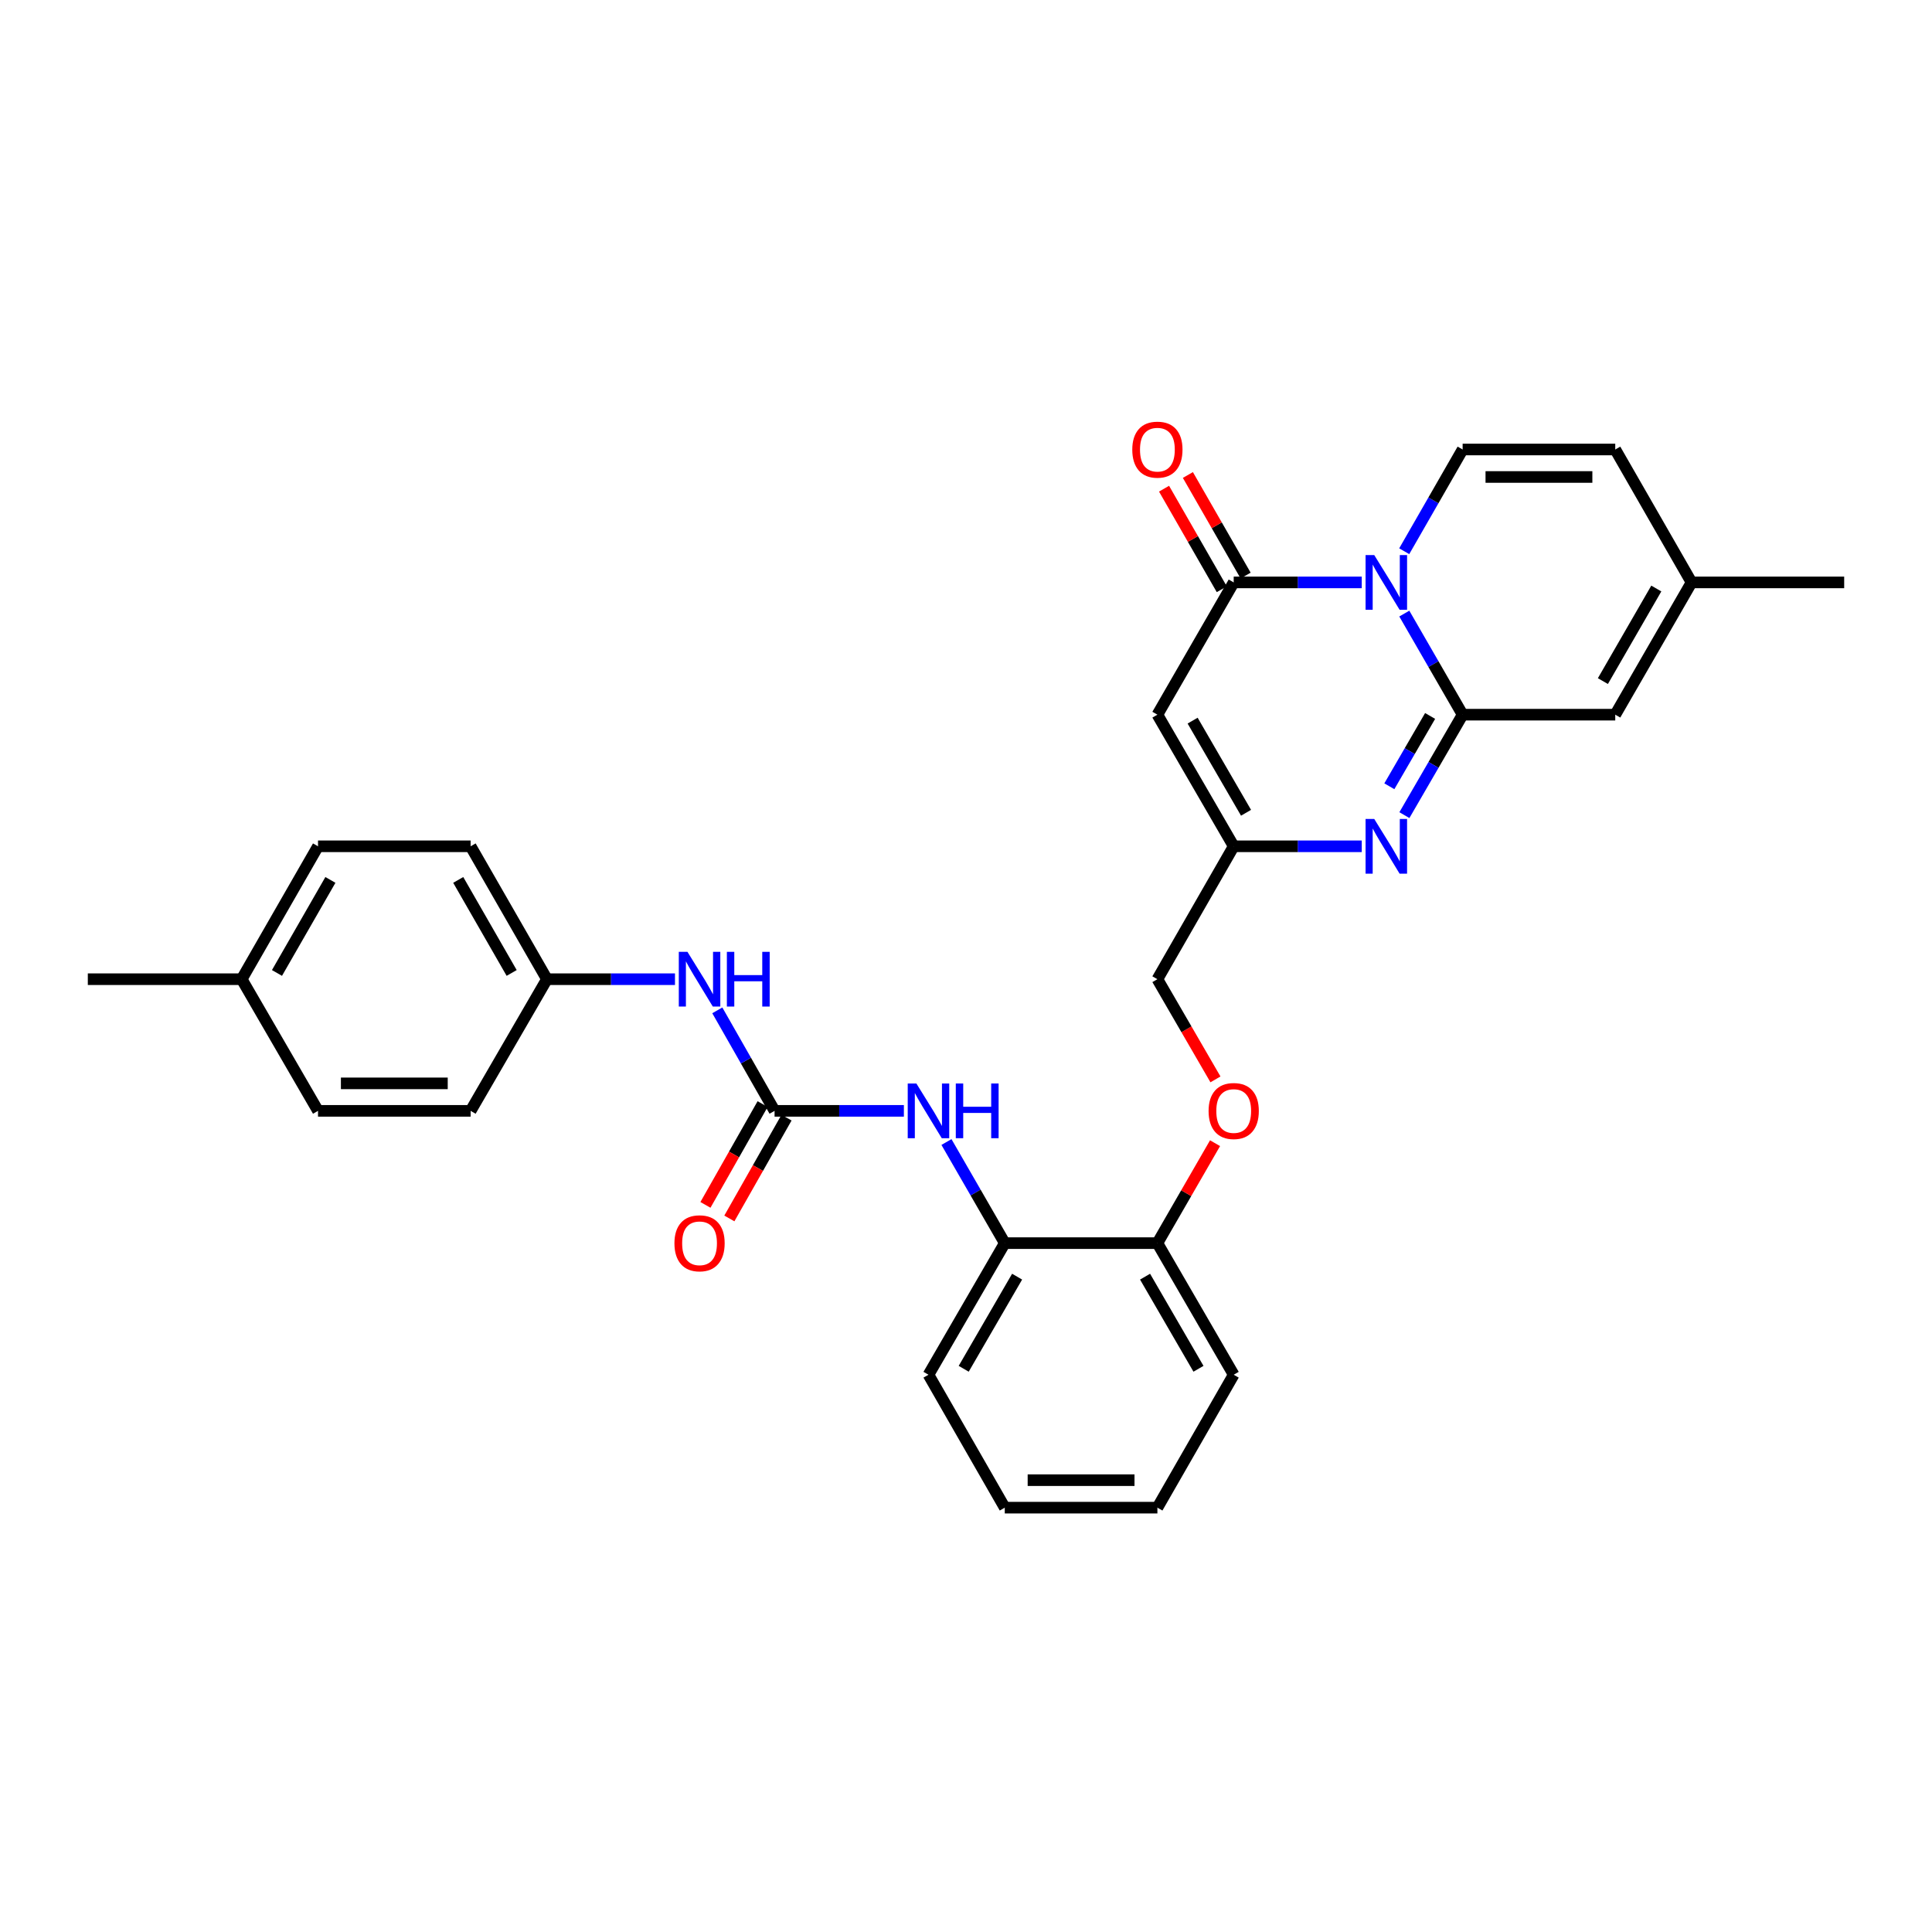 <?xml version='1.0' encoding='iso-8859-1'?>
<svg version='1.1' baseProfile='full'
              xmlns='http://www.w3.org/2000/svg'
                      xmlns:rdkit='http://www.rdkit.org/xml'
                      xmlns:xlink='http://www.w3.org/1999/xlink'
                  xml:space='preserve'
width='1000px' height='1000px' viewBox='0 0 1000 1000'>
<!-- END OF HEADER -->
<rect style='opacity:1.0;fill:#FFFFFF;stroke:none' width='1000' height='1000' x='0' y='0'> </rect>
<path class='bond-0' d='M 726.868,317.591 L 741.962,343.753' style='fill:none;fill-rule:evenodd;stroke:#0000FF;stroke-width:6px;stroke-linecap:butt;stroke-linejoin:miter;stroke-opacity:1' />
<path class='bond-0' d='M 741.962,343.753 L 757.056,369.915' style='fill:none;fill-rule:evenodd;stroke:#000000;stroke-width:6px;stroke-linecap:butt;stroke-linejoin:miter;stroke-opacity:1' />
<path class='bond-1' d='M 704.843,301.455 L 671.703,301.455' style='fill:none;fill-rule:evenodd;stroke:#0000FF;stroke-width:6px;stroke-linecap:butt;stroke-linejoin:miter;stroke-opacity:1' />
<path class='bond-1' d='M 671.703,301.455 L 638.563,301.455' style='fill:none;fill-rule:evenodd;stroke:#000000;stroke-width:6px;stroke-linecap:butt;stroke-linejoin:miter;stroke-opacity:1' />
<path class='bond-4' d='M 726.826,285.312 L 741.941,258.984' style='fill:none;fill-rule:evenodd;stroke:#0000FF;stroke-width:6px;stroke-linecap:butt;stroke-linejoin:miter;stroke-opacity:1' />
<path class='bond-4' d='M 741.941,258.984 L 757.056,232.656' style='fill:none;fill-rule:evenodd;stroke:#000000;stroke-width:6px;stroke-linecap:butt;stroke-linejoin:miter;stroke-opacity:1' />
<path class='bond-2' d='M 757.056,369.915 L 741.983,395.914' style='fill:none;fill-rule:evenodd;stroke:#000000;stroke-width:6px;stroke-linecap:butt;stroke-linejoin:miter;stroke-opacity:1' />
<path class='bond-2' d='M 741.983,395.914 L 726.909,421.913' style='fill:none;fill-rule:evenodd;stroke:#0000FF;stroke-width:6px;stroke-linecap:butt;stroke-linejoin:miter;stroke-opacity:1' />
<path class='bond-2' d='M 740.225,370.578 L 729.674,388.778' style='fill:none;fill-rule:evenodd;stroke:#000000;stroke-width:6px;stroke-linecap:butt;stroke-linejoin:miter;stroke-opacity:1' />
<path class='bond-2' d='M 729.674,388.778 L 719.123,406.977' style='fill:none;fill-rule:evenodd;stroke:#0000FF;stroke-width:6px;stroke-linecap:butt;stroke-linejoin:miter;stroke-opacity:1' />
<path class='bond-7' d='M 757.056,369.915 L 836.052,369.915' style='fill:none;fill-rule:evenodd;stroke:#000000;stroke-width:6px;stroke-linecap:butt;stroke-linejoin:miter;stroke-opacity:1' />
<path class='bond-3' d='M 638.563,301.455 L 599.065,369.915' style='fill:none;fill-rule:evenodd;stroke:#000000;stroke-width:6px;stroke-linecap:butt;stroke-linejoin:miter;stroke-opacity:1' />
<path class='bond-13' d='M 644.732,297.913 L 629.789,271.886' style='fill:none;fill-rule:evenodd;stroke:#000000;stroke-width:6px;stroke-linecap:butt;stroke-linejoin:miter;stroke-opacity:1' />
<path class='bond-13' d='M 629.789,271.886 L 614.847,245.858' style='fill:none;fill-rule:evenodd;stroke:#FF0000;stroke-width:6px;stroke-linecap:butt;stroke-linejoin:miter;stroke-opacity:1' />
<path class='bond-13' d='M 632.393,304.997 L 617.45,278.969' style='fill:none;fill-rule:evenodd;stroke:#000000;stroke-width:6px;stroke-linecap:butt;stroke-linejoin:miter;stroke-opacity:1' />
<path class='bond-13' d='M 617.45,278.969 L 602.508,252.941' style='fill:none;fill-rule:evenodd;stroke:#FF0000;stroke-width:6px;stroke-linecap:butt;stroke-linejoin:miter;stroke-opacity:1' />
<path class='bond-31' d='M 704.843,438.042 L 671.703,438.042' style='fill:none;fill-rule:evenodd;stroke:#0000FF;stroke-width:6px;stroke-linecap:butt;stroke-linejoin:miter;stroke-opacity:1' />
<path class='bond-31' d='M 671.703,438.042 L 638.563,438.042' style='fill:none;fill-rule:evenodd;stroke:#000000;stroke-width:6px;stroke-linecap:butt;stroke-linejoin:miter;stroke-opacity:1' />
<path class='bond-5' d='M 599.065,369.915 L 638.563,438.042' style='fill:none;fill-rule:evenodd;stroke:#000000;stroke-width:6px;stroke-linecap:butt;stroke-linejoin:miter;stroke-opacity:1' />
<path class='bond-5' d='M 617.298,372.998 L 644.947,420.687' style='fill:none;fill-rule:evenodd;stroke:#000000;stroke-width:6px;stroke-linecap:butt;stroke-linejoin:miter;stroke-opacity:1' />
<path class='bond-9' d='M 757.056,232.656 L 836.052,232.656' style='fill:none;fill-rule:evenodd;stroke:#000000;stroke-width:6px;stroke-linecap:butt;stroke-linejoin:miter;stroke-opacity:1' />
<path class='bond-9' d='M 768.906,246.884 L 824.203,246.884' style='fill:none;fill-rule:evenodd;stroke:#000000;stroke-width:6px;stroke-linecap:butt;stroke-linejoin:miter;stroke-opacity:1' />
<path class='bond-17' d='M 638.563,438.042 L 599.065,506.833' style='fill:none;fill-rule:evenodd;stroke:#000000;stroke-width:6px;stroke-linecap:butt;stroke-linejoin:miter;stroke-opacity:1' />
<path class='bond-6' d='M 400.919,574.976 L 434.384,574.976' style='fill:none;fill-rule:evenodd;stroke:#000000;stroke-width:6px;stroke-linecap:butt;stroke-linejoin:miter;stroke-opacity:1' />
<path class='bond-6' d='M 434.384,574.976 L 467.848,574.976' style='fill:none;fill-rule:evenodd;stroke:#0000FF;stroke-width:6px;stroke-linecap:butt;stroke-linejoin:miter;stroke-opacity:1' />
<path class='bond-12' d='M 400.919,574.976 L 386.096,548.965' style='fill:none;fill-rule:evenodd;stroke:#000000;stroke-width:6px;stroke-linecap:butt;stroke-linejoin:miter;stroke-opacity:1' />
<path class='bond-12' d='M 386.096,548.965 L 371.273,522.954' style='fill:none;fill-rule:evenodd;stroke:#0000FF;stroke-width:6px;stroke-linecap:butt;stroke-linejoin:miter;stroke-opacity:1' />
<path class='bond-14' d='M 394.732,571.467 L 379.934,597.556' style='fill:none;fill-rule:evenodd;stroke:#000000;stroke-width:6px;stroke-linecap:butt;stroke-linejoin:miter;stroke-opacity:1' />
<path class='bond-14' d='M 379.934,597.556 L 365.136,623.646' style='fill:none;fill-rule:evenodd;stroke:#FF0000;stroke-width:6px;stroke-linecap:butt;stroke-linejoin:miter;stroke-opacity:1' />
<path class='bond-14' d='M 407.107,578.486 L 392.309,604.576' style='fill:none;fill-rule:evenodd;stroke:#000000;stroke-width:6px;stroke-linecap:butt;stroke-linejoin:miter;stroke-opacity:1' />
<path class='bond-14' d='M 392.309,604.576 L 377.512,630.665' style='fill:none;fill-rule:evenodd;stroke:#FF0000;stroke-width:6px;stroke-linecap:butt;stroke-linejoin:miter;stroke-opacity:1' />
<path class='bond-30' d='M 836.052,369.915 L 875.55,301.455' style='fill:none;fill-rule:evenodd;stroke:#000000;stroke-width:6px;stroke-linecap:butt;stroke-linejoin:miter;stroke-opacity:1' />
<path class='bond-30' d='M 829.653,352.536 L 857.301,304.614' style='fill:none;fill-rule:evenodd;stroke:#000000;stroke-width:6px;stroke-linecap:butt;stroke-linejoin:miter;stroke-opacity:1' />
<path class='bond-8' d='M 489.886,591.112 L 504.977,617.278' style='fill:none;fill-rule:evenodd;stroke:#0000FF;stroke-width:6px;stroke-linecap:butt;stroke-linejoin:miter;stroke-opacity:1' />
<path class='bond-8' d='M 504.977,617.278 L 520.069,643.443' style='fill:none;fill-rule:evenodd;stroke:#000000;stroke-width:6px;stroke-linecap:butt;stroke-linejoin:miter;stroke-opacity:1' />
<path class='bond-10' d='M 836.052,232.656 L 875.55,301.455' style='fill:none;fill-rule:evenodd;stroke:#000000;stroke-width:6px;stroke-linecap:butt;stroke-linejoin:miter;stroke-opacity:1' />
<path class='bond-25' d='M 875.55,301.455 L 954.545,301.455' style='fill:none;fill-rule:evenodd;stroke:#000000;stroke-width:6px;stroke-linecap:butt;stroke-linejoin:miter;stroke-opacity:1' />
<path class='bond-11' d='M 520.069,643.443 L 599.065,643.443' style='fill:none;fill-rule:evenodd;stroke:#000000;stroke-width:6px;stroke-linecap:butt;stroke-linejoin:miter;stroke-opacity:1' />
<path class='bond-24' d='M 520.069,643.443 L 480.579,711.563' style='fill:none;fill-rule:evenodd;stroke:#000000;stroke-width:6px;stroke-linecap:butt;stroke-linejoin:miter;stroke-opacity:1' />
<path class='bond-24' d='M 526.455,660.797 L 498.812,708.481' style='fill:none;fill-rule:evenodd;stroke:#000000;stroke-width:6px;stroke-linecap:butt;stroke-linejoin:miter;stroke-opacity:1' />
<path class='bond-18' d='M 349.371,506.833 L 316.234,506.833' style='fill:none;fill-rule:evenodd;stroke:#0000FF;stroke-width:6px;stroke-linecap:butt;stroke-linejoin:miter;stroke-opacity:1' />
<path class='bond-18' d='M 316.234,506.833 L 283.098,506.833' style='fill:none;fill-rule:evenodd;stroke:#000000;stroke-width:6px;stroke-linecap:butt;stroke-linejoin:miter;stroke-opacity:1' />
<path class='bond-15' d='M 599.065,643.443 L 613.986,617.578' style='fill:none;fill-rule:evenodd;stroke:#000000;stroke-width:6px;stroke-linecap:butt;stroke-linejoin:miter;stroke-opacity:1' />
<path class='bond-15' d='M 613.986,617.578 L 628.908,591.712' style='fill:none;fill-rule:evenodd;stroke:#FF0000;stroke-width:6px;stroke-linecap:butt;stroke-linejoin:miter;stroke-opacity:1' />
<path class='bond-26' d='M 599.065,643.443 L 638.563,711.563' style='fill:none;fill-rule:evenodd;stroke:#000000;stroke-width:6px;stroke-linecap:butt;stroke-linejoin:miter;stroke-opacity:1' />
<path class='bond-26' d='M 592.681,660.798 L 620.33,708.482' style='fill:none;fill-rule:evenodd;stroke:#000000;stroke-width:6px;stroke-linecap:butt;stroke-linejoin:miter;stroke-opacity:1' />
<path class='bond-16' d='M 629.121,558.687 L 614.093,532.76' style='fill:none;fill-rule:evenodd;stroke:#FF0000;stroke-width:6px;stroke-linecap:butt;stroke-linejoin:miter;stroke-opacity:1' />
<path class='bond-16' d='M 614.093,532.76 L 599.065,506.833' style='fill:none;fill-rule:evenodd;stroke:#000000;stroke-width:6px;stroke-linecap:butt;stroke-linejoin:miter;stroke-opacity:1' />
<path class='bond-20' d='M 283.098,506.833 L 243.592,574.976' style='fill:none;fill-rule:evenodd;stroke:#000000;stroke-width:6px;stroke-linecap:butt;stroke-linejoin:miter;stroke-opacity:1' />
<path class='bond-21' d='M 283.098,506.833 L 243.592,438.042' style='fill:none;fill-rule:evenodd;stroke:#000000;stroke-width:6px;stroke-linecap:butt;stroke-linejoin:miter;stroke-opacity:1' />
<path class='bond-21' d='M 264.834,503.6 L 237.18,455.446' style='fill:none;fill-rule:evenodd;stroke:#000000;stroke-width:6px;stroke-linecap:butt;stroke-linejoin:miter;stroke-opacity:1' />
<path class='bond-19' d='M 125.098,506.833 L 164.604,438.042' style='fill:none;fill-rule:evenodd;stroke:#000000;stroke-width:6px;stroke-linecap:butt;stroke-linejoin:miter;stroke-opacity:1' />
<path class='bond-19' d='M 143.362,503.6 L 171.016,455.446' style='fill:none;fill-rule:evenodd;stroke:#000000;stroke-width:6px;stroke-linecap:butt;stroke-linejoin:miter;stroke-opacity:1' />
<path class='bond-27' d='M 125.098,506.833 L 45.455,506.833' style='fill:none;fill-rule:evenodd;stroke:#000000;stroke-width:6px;stroke-linecap:butt;stroke-linejoin:miter;stroke-opacity:1' />
<path class='bond-33' d='M 125.098,506.833 L 164.604,574.976' style='fill:none;fill-rule:evenodd;stroke:#000000;stroke-width:6px;stroke-linecap:butt;stroke-linejoin:miter;stroke-opacity:1' />
<path class='bond-22' d='M 243.592,574.976 L 164.604,574.976' style='fill:none;fill-rule:evenodd;stroke:#000000;stroke-width:6px;stroke-linecap:butt;stroke-linejoin:miter;stroke-opacity:1' />
<path class='bond-22' d='M 231.744,560.748 L 176.452,560.748' style='fill:none;fill-rule:evenodd;stroke:#000000;stroke-width:6px;stroke-linecap:butt;stroke-linejoin:miter;stroke-opacity:1' />
<path class='bond-23' d='M 243.592,438.042 L 164.604,438.042' style='fill:none;fill-rule:evenodd;stroke:#000000;stroke-width:6px;stroke-linecap:butt;stroke-linejoin:miter;stroke-opacity:1' />
<path class='bond-32' d='M 480.579,711.563 L 520.069,780.362' style='fill:none;fill-rule:evenodd;stroke:#000000;stroke-width:6px;stroke-linecap:butt;stroke-linejoin:miter;stroke-opacity:1' />
<path class='bond-29' d='M 638.563,711.563 L 599.065,780.362' style='fill:none;fill-rule:evenodd;stroke:#000000;stroke-width:6px;stroke-linecap:butt;stroke-linejoin:miter;stroke-opacity:1' />
<path class='bond-28' d='M 520.069,780.362 L 599.065,780.362' style='fill:none;fill-rule:evenodd;stroke:#000000;stroke-width:6px;stroke-linecap:butt;stroke-linejoin:miter;stroke-opacity:1' />
<path class='bond-28' d='M 531.918,766.134 L 587.215,766.134' style='fill:none;fill-rule:evenodd;stroke:#000000;stroke-width:6px;stroke-linecap:butt;stroke-linejoin:miter;stroke-opacity:1' />
<path  class='atom-0' d='M 711.298 287.295
L 720.578 302.295
Q 721.498 303.775, 722.978 306.455
Q 724.458 309.135, 724.538 309.295
L 724.538 287.295
L 728.298 287.295
L 728.298 315.615
L 724.418 315.615
L 714.458 299.215
Q 713.298 297.295, 712.058 295.095
Q 710.858 292.895, 710.498 292.215
L 710.498 315.615
L 706.818 315.615
L 706.818 287.295
L 711.298 287.295
' fill='#0000FF'/>
<path  class='atom-3' d='M 711.298 423.882
L 720.578 438.882
Q 721.498 440.362, 722.978 443.042
Q 724.458 445.722, 724.538 445.882
L 724.538 423.882
L 728.298 423.882
L 728.298 452.202
L 724.418 452.202
L 714.458 435.802
Q 713.298 433.882, 712.058 431.682
Q 710.858 429.482, 710.498 428.802
L 710.498 452.202
L 706.818 452.202
L 706.818 423.882
L 711.298 423.882
' fill='#0000FF'/>
<path  class='atom-9' d='M 474.319 560.816
L 483.599 575.816
Q 484.519 577.296, 485.999 579.976
Q 487.479 582.656, 487.559 582.816
L 487.559 560.816
L 491.319 560.816
L 491.319 589.136
L 487.439 589.136
L 477.479 572.736
Q 476.319 570.816, 475.079 568.616
Q 473.879 566.416, 473.519 565.736
L 473.519 589.136
L 469.839 589.136
L 469.839 560.816
L 474.319 560.816
' fill='#0000FF'/>
<path  class='atom-9' d='M 494.719 560.816
L 498.559 560.816
L 498.559 572.856
L 513.039 572.856
L 513.039 560.816
L 516.879 560.816
L 516.879 589.136
L 513.039 589.136
L 513.039 576.056
L 498.559 576.056
L 498.559 589.136
L 494.719 589.136
L 494.719 560.816
' fill='#0000FF'/>
<path  class='atom-13' d='M 355.826 492.673
L 365.106 507.673
Q 366.026 509.153, 367.506 511.833
Q 368.986 514.513, 369.066 514.673
L 369.066 492.673
L 372.826 492.673
L 372.826 520.993
L 368.946 520.993
L 358.986 504.593
Q 357.826 502.673, 356.586 500.473
Q 355.386 498.273, 355.026 497.593
L 355.026 520.993
L 351.346 520.993
L 351.346 492.673
L 355.826 492.673
' fill='#0000FF'/>
<path  class='atom-13' d='M 376.226 492.673
L 380.066 492.673
L 380.066 504.713
L 394.546 504.713
L 394.546 492.673
L 398.386 492.673
L 398.386 520.993
L 394.546 520.993
L 394.546 507.913
L 380.066 507.913
L 380.066 520.993
L 376.226 520.993
L 376.226 492.673
' fill='#0000FF'/>
<path  class='atom-14' d='M 586.065 232.736
Q 586.065 225.936, 589.425 222.136
Q 592.785 218.336, 599.065 218.336
Q 605.345 218.336, 608.705 222.136
Q 612.065 225.936, 612.065 232.736
Q 612.065 239.616, 608.665 243.536
Q 605.265 247.416, 599.065 247.416
Q 592.825 247.416, 589.425 243.536
Q 586.065 239.656, 586.065 232.736
M 599.065 244.216
Q 603.385 244.216, 605.705 241.336
Q 608.065 238.416, 608.065 232.736
Q 608.065 227.176, 605.705 224.376
Q 603.385 221.536, 599.065 221.536
Q 594.745 221.536, 592.385 224.336
Q 590.065 227.136, 590.065 232.736
Q 590.065 238.456, 592.385 241.336
Q 594.745 244.216, 599.065 244.216
' fill='#FF0000'/>
<path  class='atom-15' d='M 349.086 643.523
Q 349.086 636.723, 352.446 632.923
Q 355.806 629.123, 362.086 629.123
Q 368.366 629.123, 371.726 632.923
Q 375.086 636.723, 375.086 643.523
Q 375.086 650.403, 371.686 654.323
Q 368.286 658.203, 362.086 658.203
Q 355.846 658.203, 352.446 654.323
Q 349.086 650.443, 349.086 643.523
M 362.086 655.003
Q 366.406 655.003, 368.726 652.123
Q 371.086 649.203, 371.086 643.523
Q 371.086 637.963, 368.726 635.163
Q 366.406 632.323, 362.086 632.323
Q 357.766 632.323, 355.406 635.123
Q 353.086 637.923, 353.086 643.523
Q 353.086 649.243, 355.406 652.123
Q 357.766 655.003, 362.086 655.003
' fill='#FF0000'/>
<path  class='atom-17' d='M 625.563 575.056
Q 625.563 568.256, 628.923 564.456
Q 632.283 560.656, 638.563 560.656
Q 644.843 560.656, 648.203 564.456
Q 651.563 568.256, 651.563 575.056
Q 651.563 581.936, 648.163 585.856
Q 644.763 589.736, 638.563 589.736
Q 632.323 589.736, 628.923 585.856
Q 625.563 581.976, 625.563 575.056
M 638.563 586.536
Q 642.883 586.536, 645.203 583.656
Q 647.563 580.736, 647.563 575.056
Q 647.563 569.496, 645.203 566.696
Q 642.883 563.856, 638.563 563.856
Q 634.243 563.856, 631.883 566.656
Q 629.563 569.456, 629.563 575.056
Q 629.563 580.776, 631.883 583.656
Q 634.243 586.536, 638.563 586.536
' fill='#FF0000'/>
</svg>
